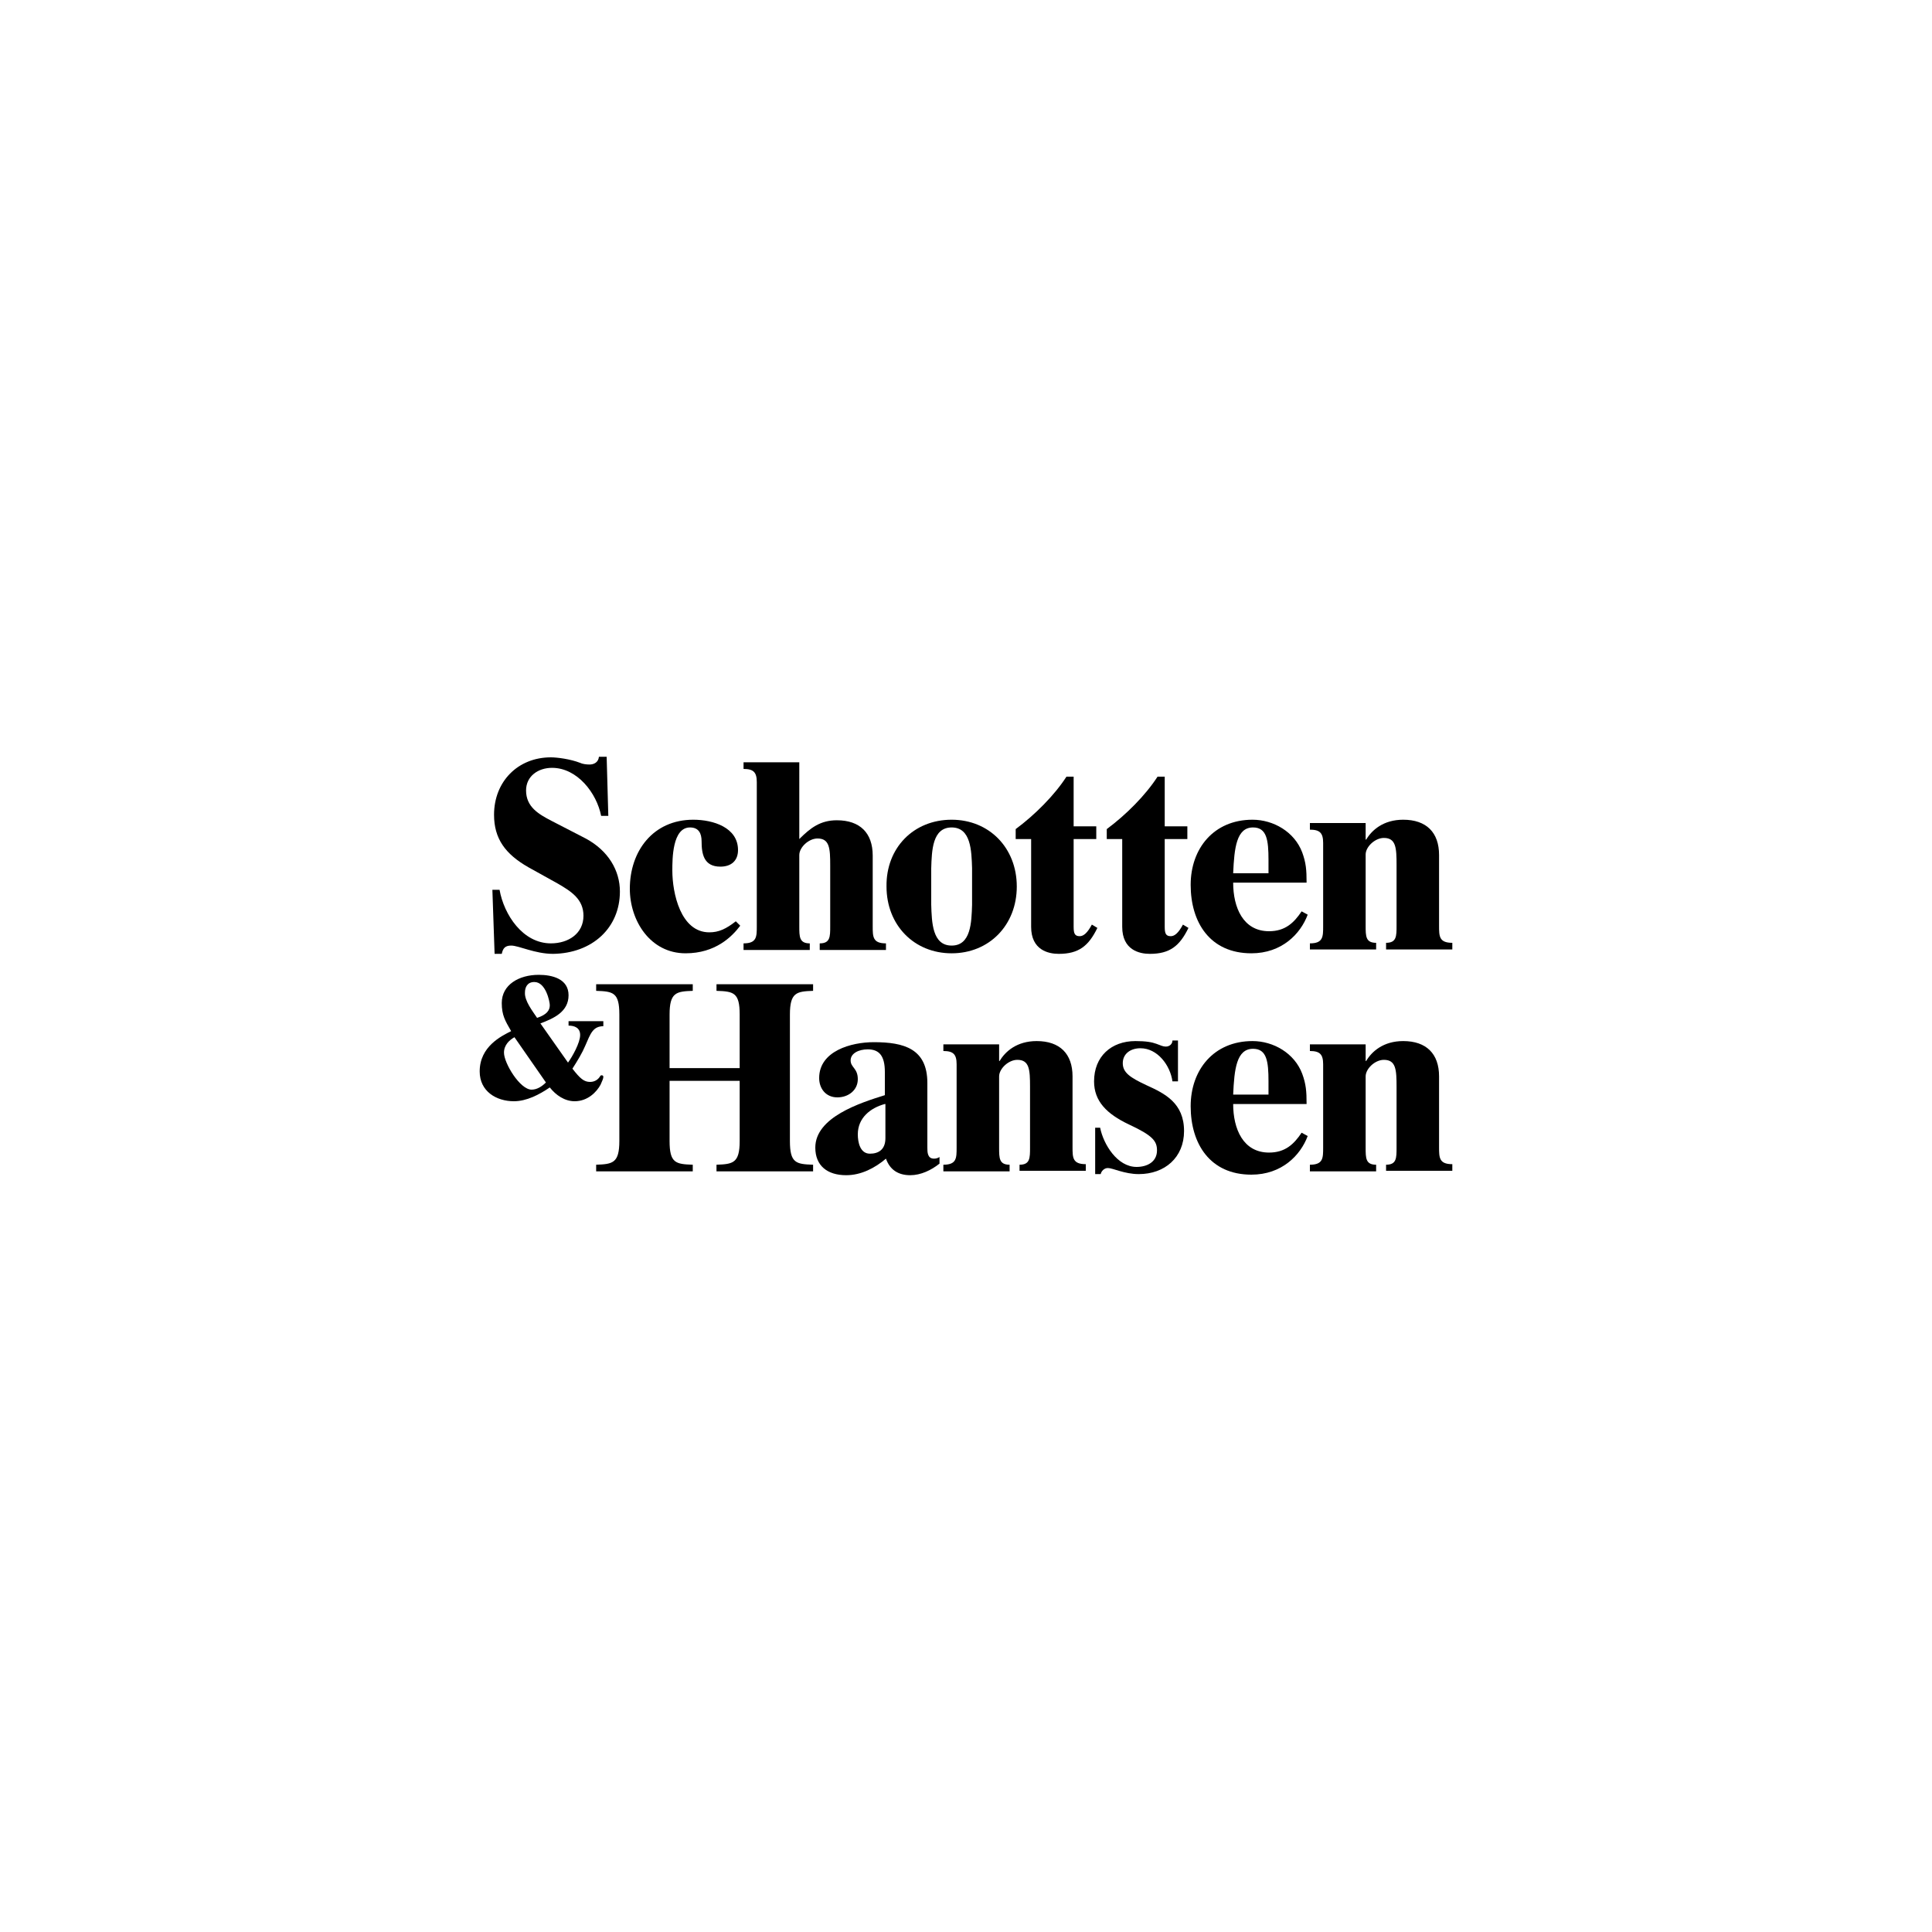 <?xml version="1.0" encoding="utf-8"?>
<!-- Generator: Adobe Illustrator 28.0.0, SVG Export Plug-In . SVG Version: 6.00 Build 0)  -->
<svg version="1.1" id="Calque_1" xmlns="http://www.w3.org/2000/svg" xmlns:xlink="http://www.w3.org/1999/xlink" x="0px" y="0px"
	 viewBox="0 0 350 350" style="enable-background:new 0 0 350 350;" xml:space="preserve">
<path d="M89.2,161.2h1.3c0.8,4.5,4.2,9.7,9.3,9.7c3.2,0,5.9-1.8,5.9-5c0-3-2.2-4.4-4.6-5.8l-5.4-3c-4.2-2.4-6.2-5.2-6.2-9.5
	c0-6,4.3-10.4,10.3-10.4c1.1,0,3.5,0.3,5.3,1c0.4,0.2,1.1,0.3,1.7,0.3c0.8,0,1.6-0.4,1.7-1.4h1.4l0.3,10.7h-1.3
	c-0.8-4.1-4.3-8.7-8.9-8.7c-2.5,0-4.7,1.5-4.7,4.1c0,3,2.3,4.3,4.6,5.5l6.2,3.2c4.1,2.2,6.2,5.8,6.2,9.6c0,6.6-5,11.2-12.1,11.3
	c-3.3,0-6.2-1.5-7.6-1.5c-1.1,0-1.5,0.5-1.7,1.5h-1.3L89.2,161.2z"/>
<path d="M134.1,167.7c-1.5,2-4.5,5-9.9,5c-6.4,0-10.1-5.9-10.1-11.7c0-6.8,4.2-12.5,11.5-12.5c3.6,0,8.1,1.4,8.1,5.5
	c0,1.9-1.2,3-3.2,3c-3,0-3.4-2.3-3.4-4.6c0-1.4-0.5-2.5-2.1-2.5c-3.2,0-3.2,5.7-3.2,7.8c0,4.1,1.5,11.2,6.7,11.2c1.7,0,3-0.6,4.8-2
	L134.1,167.7z"/>
<path d="M134.7,170.9c2.4,0,2.4-1.2,2.4-3.1v-26.1c0-1.8-0.6-2.4-2.4-2.4v-1.2h10.1V152c2-2,3.8-3.4,6.8-3.4c4.2,0,6.5,2.3,6.5,6.4
	v12.8c0,1.9,0,3.1,2.4,3.1v1.2h-12v-1.2c1.9,0,1.9-1.2,1.9-3.1v-11c0-3.1-0.1-4.9-2.3-4.9c-1.6,0-3.3,1.6-3.3,3v12.9
	c0,1.9,0,3.1,1.9,3.1v1.2h-12V170.9z"/>
<path d="M172.4,148.5c6.8,0,11.8,5.1,11.8,12.1c0,7-5,12.1-11.8,12.1c-6.8,0-11.8-5.1-11.8-12.1
	C160.5,153.6,165.5,148.5,172.4,148.5 M168.7,163.9c0.1,3.2,0.2,7.4,3.7,7.4c3.5,0,3.6-4.2,3.7-7.4v-6.6c-0.1-3.2-0.2-7.4-3.7-7.4
	c-3.5,0-3.6,4.2-3.7,7.4V163.9z"/>
<path d="M184,150.2c3.5-2.6,7-6.1,9.2-9.5h1.3v9h4.1v2.3h-4.1v15.9c0,1.2,0.2,1.7,1.1,1.7c0.7,0,1.4-0.6,2.2-2.1l1,0.6
	c-1.6,3.3-3.4,4.7-7,4.7c-1.9,0-5-0.7-5-4.9v-15.9H184V150.2z"/>
<path d="M200.5,150.2c3.5-2.6,7-6.1,9.2-9.5h1.3v9h4.1v2.3h-4.1v15.9c0,1.2,0.2,1.7,1.1,1.7c0.7,0,1.4-0.6,2.2-2.1l1,0.6
	c-1.6,3.3-3.4,4.7-7,4.7c-1.9,0-5-0.7-5-4.9v-15.9h-2.8V150.2z"/>
<path d="M223.4,159.9c0,4.5,1.8,8.8,6.5,8.8c2.9,0,4.5-1.5,5.9-3.6l1.1,0.6c-1.3,3.5-4.7,7-10.2,7c-7.5,0-11-5.6-11-12.4
	c0-6.6,4.2-11.8,11.2-11.8c3.8,0,7.6,2.2,9,5.9c0.7,1.9,0.8,3.2,0.8,5.5H223.4z M229.8,158.2v-2.4c0-3.6-0.3-5.9-2.8-5.9
	c-3,0-3.4,3.7-3.6,8.3H229.8z"/>
<path d="M237.3,170.9c2.4,0,2.4-1.2,2.4-3.1v-15.1c0-1.8-0.6-2.4-2.4-2.4v-1.2h10.1v3h0.1c1-1.7,3.1-3.6,6.7-3.6
	c4.2,0,6.5,2.3,6.5,6.4v12.8c0,1.9,0,3.1,2.4,3.1v1.2h-12v-1.2c1.9,0,1.9-1.2,1.9-3.1v-11c0-3.1-0.1-4.9-2.3-4.9
	c-1.6,0-3.3,1.6-3.3,3v12.9c0,1.9,0,3.1,1.9,3.1v1.2h-12V170.9z"/>
<path d="M109.4,185.9c-2,0-2.4,1.3-3.4,3.6c-0.5,1.2-1.4,2.7-2.3,4.1c1.4,1.8,2.1,2.4,3.2,2.4c0.9,0,1.5-0.5,1.8-1
	c0.1-0.2,0.2-0.2,0.3-0.2c0.2,0,0.3,0.1,0.3,0.3c0,0.3-0.2,0.7-0.5,1.4c-0.7,1.3-2.3,3-4.7,3c-1.8,0-3.4-1.1-4.5-2.5
	c-1.9,1.3-4.2,2.5-6.5,2.5c-3.2,0-6.2-1.8-6.2-5.4c0-4.5,3.9-6.4,5.7-7.3c-1.1-1.9-1.7-2.9-1.7-5.1c0-3.3,3.1-5.1,6.7-5.1
	c2.4,0,5.4,0.7,5.4,3.7c0,3-2.7,4.2-5.1,5.1l5,7.1c0.8-1.1,2.2-3.6,2.2-5c0-1.3-1-1.7-2.1-1.7v-0.8h6.3V185.9z M93.2,187.9
	c-0.9,0.5-1.9,1.4-1.9,2.8c0,1.9,2.9,6.7,5,6.7c1,0,1.9-0.6,2.6-1.3L93.2,187.9z M97.3,184.4c1.8-0.6,2.3-1.4,2.3-2.3
	c0-0.6-0.7-4.2-2.8-4.2c-1.3,0-1.7,1-1.7,1.9C95,181.3,96.5,183.2,97.3,184.4"/>
<path d="M108,211c3-0.1,4.2-0.3,4.2-4.3v-22.9c0-4-1.1-4.2-4.2-4.3v-1.2h17.5v1.2c-3,0.1-4.2,0.3-4.2,4.3v9.7H134v-9.7
	c0-4-1.1-4.2-4.2-4.3v-1.2h17.5v1.2c-3,0.1-4.2,0.3-4.2,4.3v22.9c0,4,1.1,4.2,4.2,4.3v1.2h-17.5V211c3-0.1,4.2-0.3,4.2-4.3v-10.9
	h-12.7v10.9c0,4,1.1,4.2,4.2,4.3v1.2H108V211z"/>
<path d="M168,207.9c0,0.8,0,2,1.2,2c0.4,0,0.7-0.1,1-0.3v1.2c-1.5,1.2-3.4,2.1-5.3,2.1c-2.2,0-3.7-1-4.4-3c-2,1.7-4.5,3-7.2,3
	c-3.4,0-5.6-1.7-5.6-5c0-5.5,8.1-8.1,12.6-9.5v-4.2c0-2.9-1-4.1-3.1-4.1c-1.6,0-3.1,0.7-3.1,2c0,1.3,1.3,1.4,1.3,3.4
	c0,2-1.7,3.3-3.7,3.3c-2.1,0-3.3-1.6-3.3-3.5c0-4.9,5.8-6.5,9.9-6.5c5.5,0,9.7,1.2,9.7,7.4V207.9z M160.3,200
	c-2.6,0.7-4.9,2.5-4.9,5.5c0,1.4,0.4,3.5,2.2,3.5c1.5,0,2.8-0.7,2.8-2.8V200z"/>
<path d="M170.9,211c2.4,0,2.4-1.2,2.4-3.1v-15.1c0-1.8-0.6-2.4-2.4-2.4v-1.2h10.1v3h0.1c1-1.7,3.1-3.6,6.7-3.6
	c4.2,0,6.5,2.3,6.5,6.4v12.8c0,1.9,0,3.1,2.4,3.1v1.2h-12V211c1.9,0,1.9-1.2,1.9-3.1v-11c0-3.1-0.1-4.9-2.3-4.9
	c-1.6,0-3.3,1.6-3.3,3v12.9c0,1.9,0,3.1,1.9,3.1v1.2h-12V211z"/>
<path d="M198.3,204.3h1c0.6,3,3.1,7.1,6.6,7.1c1.9,0,3.7-0.9,3.7-3c0-1.7-0.8-2.7-5.1-4.7c-4-1.9-6.3-4.2-6.3-7.8
	c0-4.5,3.1-7.3,7.5-7.3c1.9,0,3,0.2,3.8,0.5c0.8,0.3,1.2,0.5,1.7,0.5c0.7,0,1.2-0.5,1.2-1.1h1v7.4h-1c-0.4-2.9-2.7-6-5.8-6
	c-1.8,0-3.2,1-3.2,2.7c0,1.7,1.3,2.6,4.3,4c3.3,1.5,6.8,3.2,6.8,8.3c0,4.8-3.5,7.8-8.2,7.8c-2.6,0-4.7-1.1-5.6-1.1
	c-0.7,0-1.2,0.6-1.3,1.1h-1V204.3z"/>
<path d="M223.4,200c0,4.5,1.8,8.8,6.5,8.8c2.9,0,4.5-1.5,5.9-3.6l1.1,0.6c-1.3,3.5-4.7,7-10.2,7c-7.5,0-11-5.6-11-12.4
	c0-6.6,4.2-11.8,11.2-11.8c3.8,0,7.6,2.2,9,5.9c0.7,1.9,0.8,3.2,0.8,5.5H223.4z M229.8,198.3v-2.4c0-3.6-0.3-5.9-2.8-5.9
	c-3,0-3.4,3.7-3.6,8.3H229.8z"/>
<path d="M237.3,211c2.4,0,2.4-1.2,2.4-3.1v-15.1c0-1.8-0.6-2.4-2.4-2.4v-1.2h10.1v3h0.1c1-1.7,3.1-3.6,6.7-3.6
	c4.2,0,6.5,2.3,6.5,6.4v12.8c0,1.9,0,3.1,2.4,3.1v1.2h-12V211c1.9,0,1.9-1.2,1.9-3.1v-11c0-3.1-0.1-4.9-2.3-4.9
	c-1.6,0-3.3,1.6-3.3,3v12.9c0,1.9,0,3.1,1.9,3.1v1.2h-12V211z"/>
</svg>
